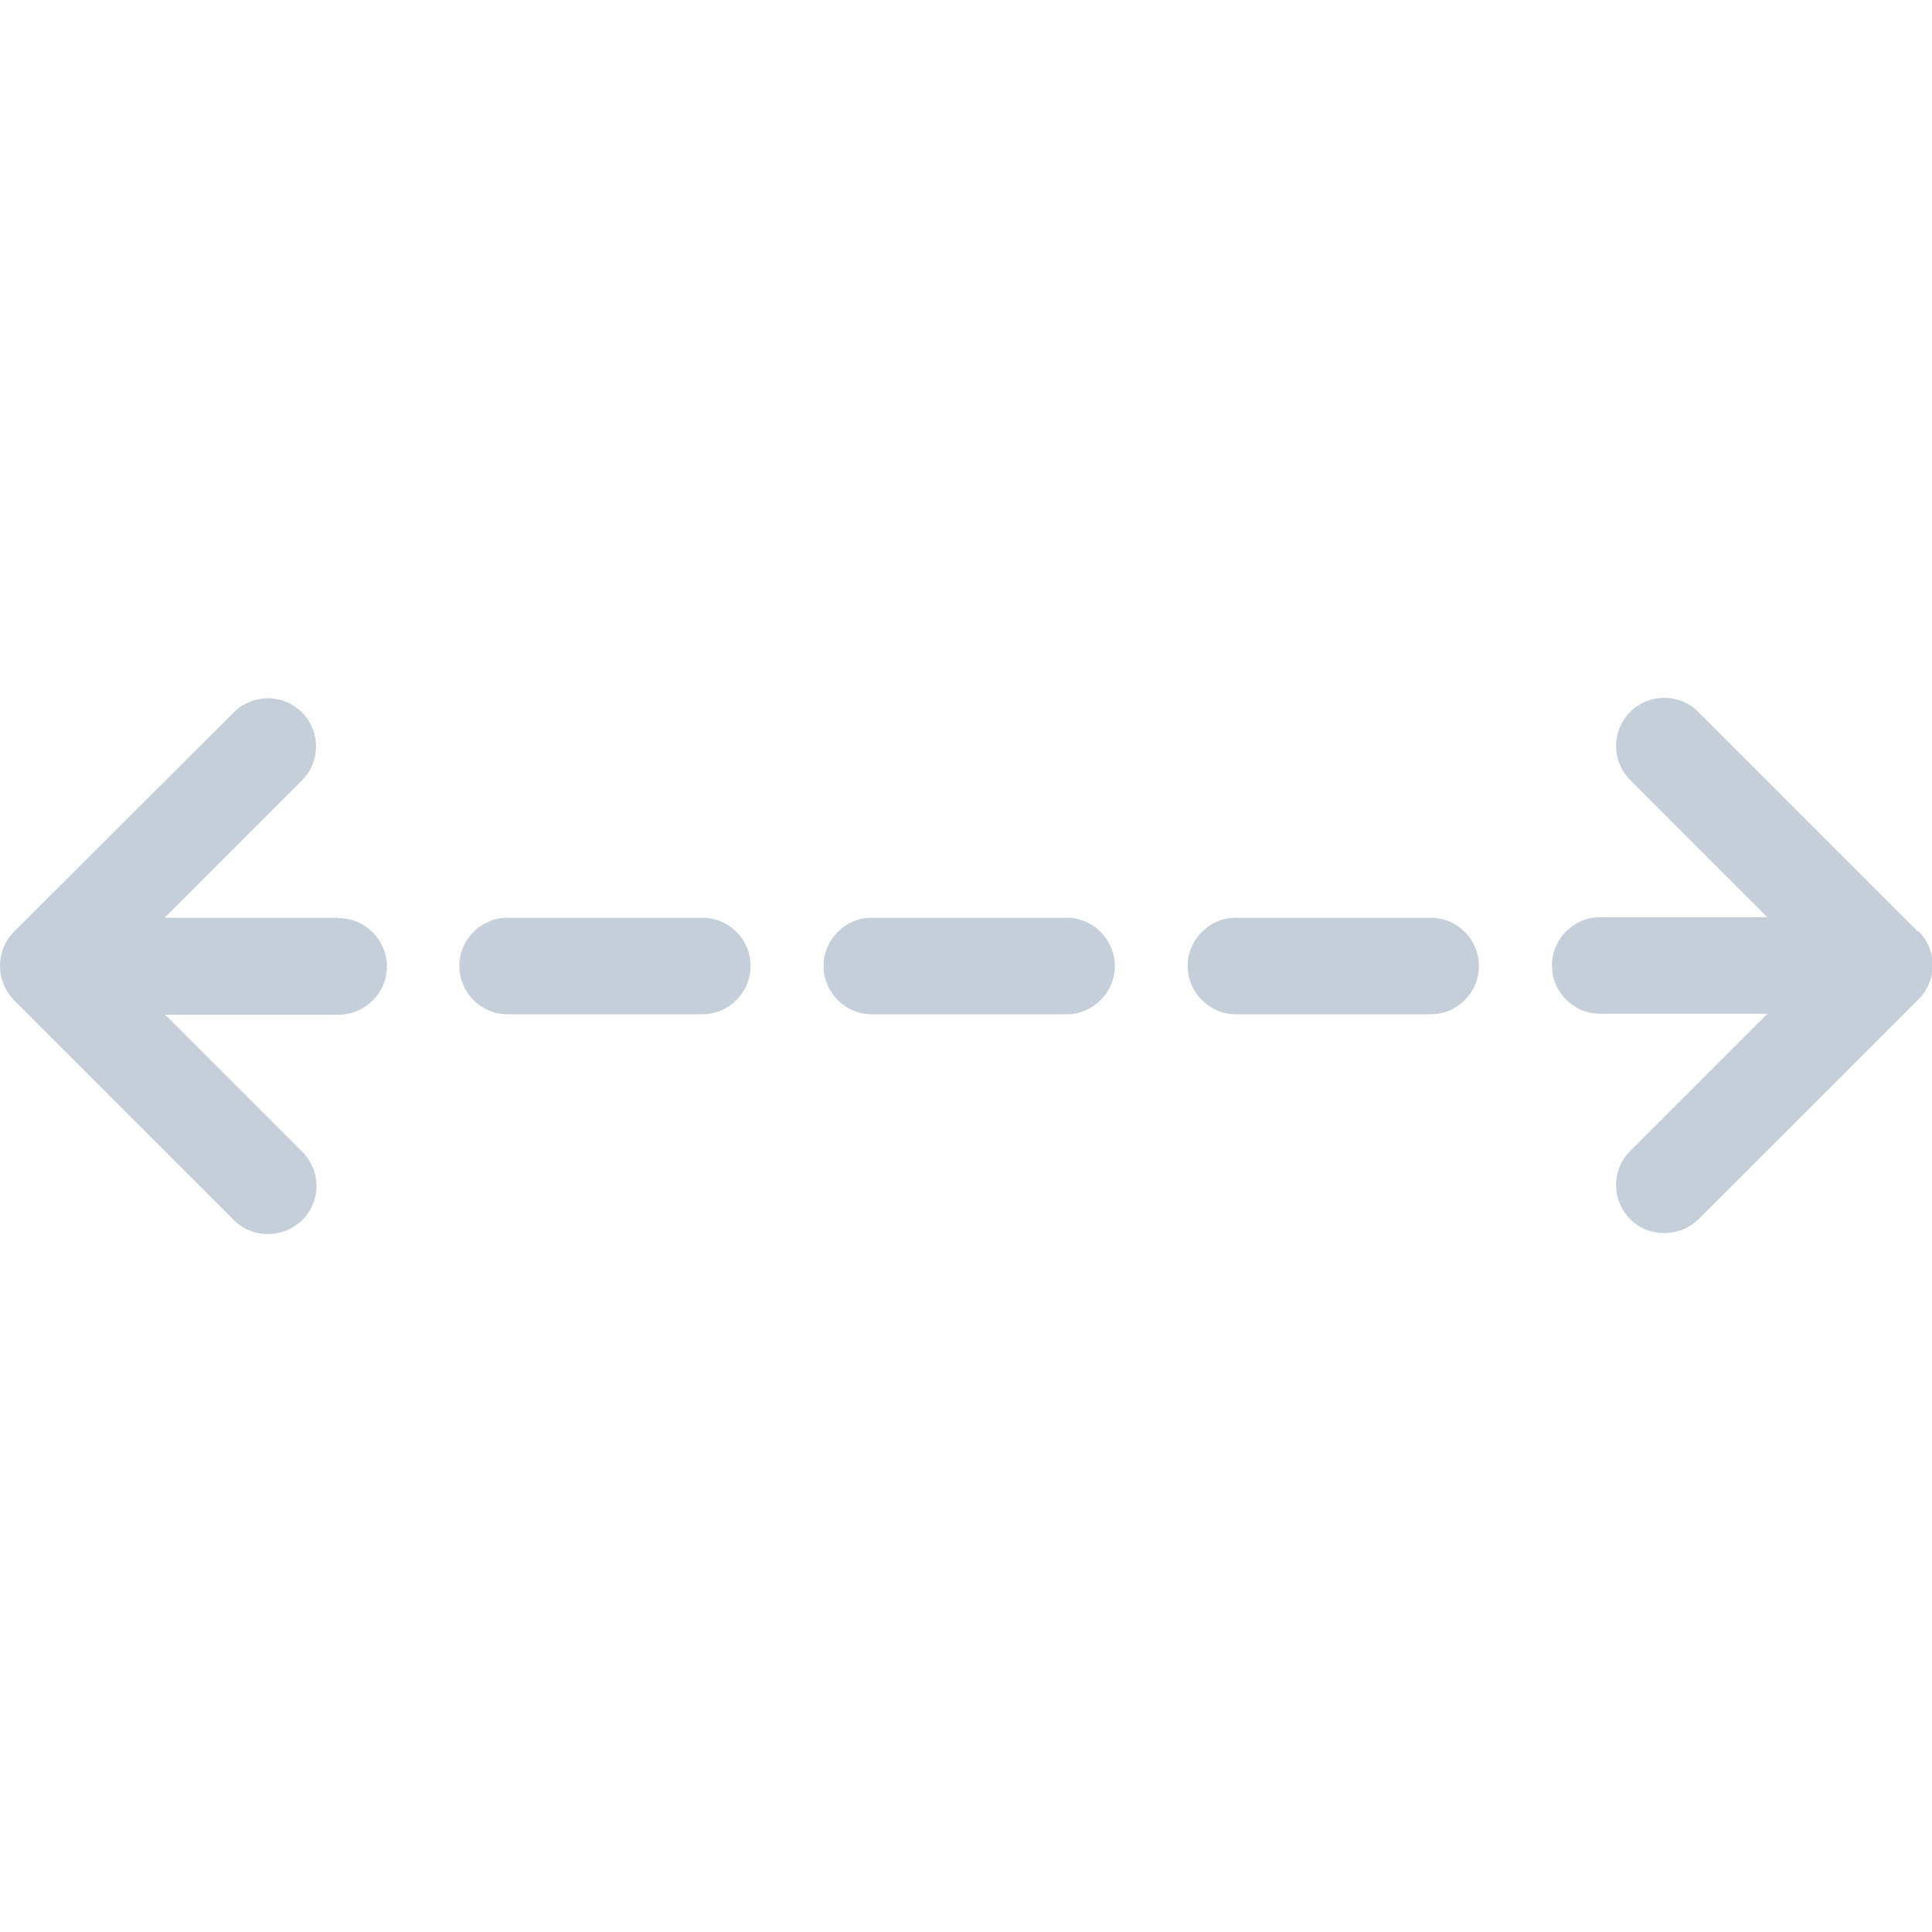 <svg width="40" height="40" viewBox="0 0 40 40" fill="none" xmlns="http://www.w3.org/2000/svg">
<g clip-path="url(#clip0_5928_94512)">
<path d="M39.711 19.29L35.161 14.74C34.771 14.35 34.141 14.35 33.751 14.74C33.361 15.13 33.361 15.76 33.751 16.15L36.591 18.99H33.131C32.581 18.99 32.131 19.44 32.131 19.99C32.131 20.54 32.581 20.99 33.131 20.99H36.591L33.751 23.83C33.361 24.22 33.361 24.85 33.751 25.24C33.951 25.44 34.201 25.53 34.461 25.53C34.721 25.53 34.971 25.43 35.171 25.24L39.721 20.69C40.111 20.3 40.111 19.67 39.721 19.28L39.711 19.29Z" fill="#C5CFDA"/>
<path d="M14.54 19H10.51C9.96 19 9.51 19.45 9.51 20C9.51 20.55 9.96 21 10.51 21H14.54C15.09 21 15.54 20.55 15.54 20C15.54 19.45 15.09 19 14.54 19Z" fill="#C5CFDA"/>
<path d="M22.081 19H18.051C17.501 19 17.051 19.45 17.051 20C17.051 20.55 17.501 21 18.051 21H22.081C22.631 21 23.081 20.55 23.081 20C23.081 19.45 22.631 19 22.081 19Z" fill="#C5CFDA"/>
<path d="M29.62 19H25.59C25.04 19 24.59 19.45 24.59 20C24.59 20.55 25.04 21 25.59 21H29.62C30.17 21 30.62 20.55 30.62 20C30.62 19.45 30.17 19 29.62 19Z" fill="#C5CFDA"/>
<path d="M7 19H3.41L6.25 16.16C6.64 15.77 6.64 15.139 6.25 14.749C5.86 14.36 5.23 14.36 4.84 14.749L0.29 19.29C0.1 19.48 0 19.73 0 20C0 20.27 0.11 20.52 0.29 20.709L4.84 25.259C5.04 25.459 5.29 25.549 5.55 25.549C5.81 25.549 6.06 25.45 6.26 25.259C6.65 24.869 6.65 24.239 6.26 23.849L3.42 21.009H7.01C7.56 21.009 8.01 20.559 8.01 20.009C8.01 19.459 7.56 19.009 7.01 19.009L7 19Z" fill="#C5CFDA"/>
</g>
<defs>
<clipPath id="clip0_5928_94512">
<rect width="40" height="40" fill="white"/>
</clipPath>
</defs>
</svg>
